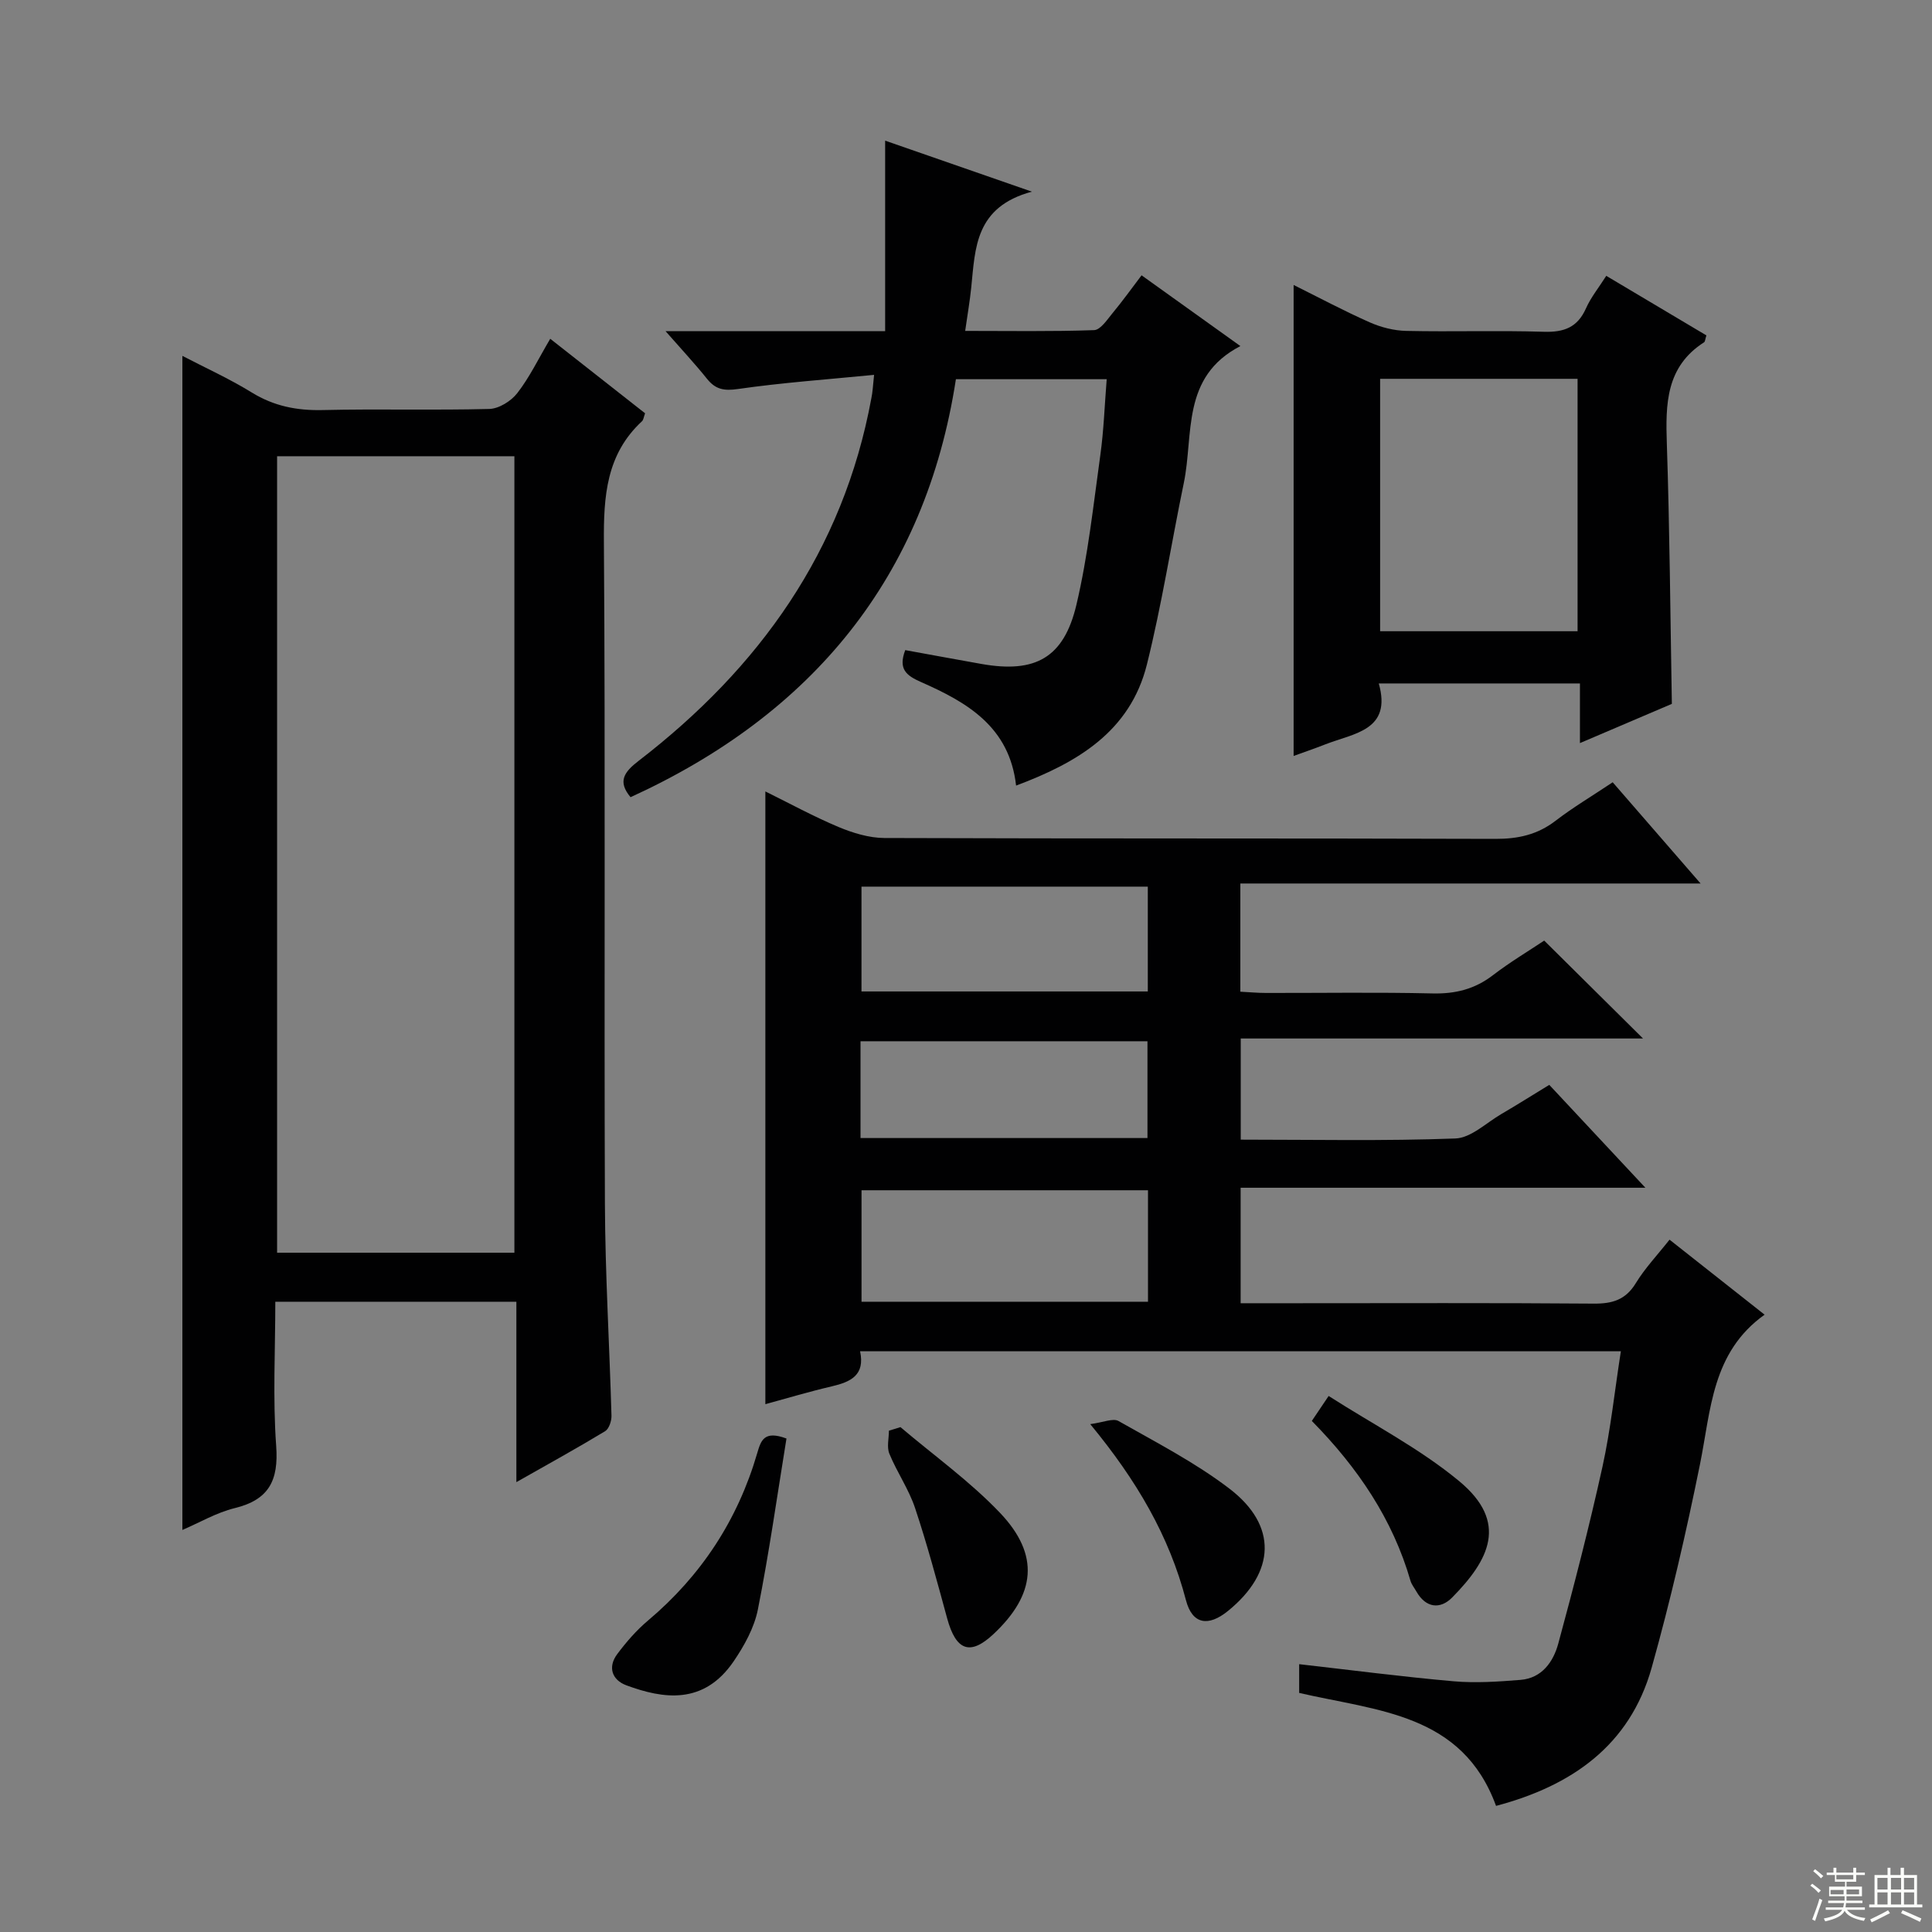 <svg enable-background="new 0 0 400 400" viewBox="0 0 400 400" xmlns="http://www.w3.org/2000/svg"><rect x="0" y="0" width="400" height="400" fill="#808080" stroke="none"/><g fill="#010102"><path d="m333.89 161.96c5.97 6.88 11.72 13.5 18.2 20.96-32.27 0-63.59 0-95.29 0v22.4c1.79.09 3.55.26 5.31.26 11.5.02 23-.17 34.49.1 4.73.11 8.74-.89 12.5-3.78 3.56-2.73 7.44-5.04 10.61-7.16 6.93 6.87 13.68 13.56 20.46 20.27-27.35 0-55.08 0-83.29 0v20.94c14.88 0 29.68.31 44.44-.24 3.24-.12 6.39-3.24 9.53-5.07 3.16-1.84 6.25-3.8 9.91-6.03 6.39 6.84 12.77 13.67 19.9 21.3-28.55 0-55.95 0-83.8 0v23.91h11.13c20.66 0 41.33-.09 61.99.08 3.85.03 6.59-.78 8.7-4.24 1.89-3.1 4.44-5.78 6.98-9 6.62 5.23 13.11 10.35 19.68 15.53-10.95 7.81-11.1 19.74-13.38 30.99-2.86 14.13-6.11 28.22-10 42.1-4.55 16.22-16.72 24.51-32.22 28.61-7-19.17-24.54-19.63-40.76-23.39 0-1.76 0-3.81 0-5.95 10.67 1.21 21.3 2.6 31.96 3.54 4.59.4 9.27.08 13.88-.29 4.44-.36 6.79-3.78 7.8-7.5 3.3-12.14 6.44-24.33 9.15-36.61 1.7-7.73 2.52-15.65 3.81-23.92-52.75 0-104.97 0-157.51 0 1.07 4.96-1.96 6.35-5.86 7.26-4.67 1.09-9.27 2.47-13.75 3.69 0-42.23 0-84.3 0-126.86 5.05 2.49 9.99 5.19 15.15 7.36 2.97 1.24 6.3 2.26 9.48 2.28 42.16.15 84.32.04 126.48.18 4.72.02 8.74-.86 12.51-3.76 3.56-2.74 7.44-5.04 11.81-7.96zm-96.21 84.47c-20.03 0-39.72 0-59.31 0v23.08h59.31c0-7.73 0-15.17 0-23.08zm-.04-62.86c-19.99 0-39.69 0-59.28 0v21.7h59.28c0-7.41 0-14.48 0-21.7zm-59.48 52.05h59.41c0-6.94 0-13.49 0-20.04-20.02 0-39.68 0-59.41 0z"/><path d="m113.92 70.14c6.91 5.43 13.28 10.43 19.64 15.43-.29.77-.33 1.36-.65 1.65-7.4 6.86-7.95 15.55-7.88 25.02.32 45.66.03 91.32.21 136.98.06 14.63.95 29.26 1.36 43.89.03 1.08-.51 2.71-1.31 3.2-5.78 3.5-11.7 6.76-18.38 10.55 0-12.92 0-24.97 0-37.35-16.79 0-33.02 0-49.91 0 0 10-.54 19.97.18 29.86.52 7.12-1.47 11.13-8.58 12.87-3.8.93-7.32 3.02-10.84 4.52 0-80.97 0-161.75 0-243.08 4.64 2.42 9.69 4.7 14.38 7.59 4.6 2.83 9.33 3.75 14.66 3.63 11.49-.27 23 .07 34.49-.23 2-.05 4.52-1.62 5.8-3.27 2.52-3.23 4.33-7.02 6.83-11.26zm-7.42 189.22c0-55.24 0-109.94 0-164.9-16.55 0-32.77 0-49.13 0v164.9z"/><path d="m180.97 77.61c-9.77.96-19.02 1.61-28.18 2.93-2.9.42-4.65.09-6.42-2.12-2.45-3.06-5.13-5.93-8.57-9.85h45.46c0-13.17 0-25.75 0-39.45 10.34 3.6 19.44 6.76 30.38 10.56-11.78 3.18-11.72 11.7-12.55 19.79-.28 2.78-.76 5.54-1.26 9.04 9.2 0 17.95.15 26.69-.16 1.33-.05 2.71-2.17 3.83-3.53 2.02-2.43 3.86-5 6-7.82 6.63 4.75 13.18 9.43 20.46 14.65-12.32 6.39-9.63 18.3-11.72 28.37-2.59 12.5-4.55 25.16-7.63 37.53-3.46 13.91-14.43 20.36-27.09 25.1-1.37-12.21-10.18-17.25-19.66-21.43-3.08-1.36-4.78-2.68-3.29-6.62 5.19.94 10.5 1.93 15.81 2.87 11.11 1.96 17.04-1.25 19.64-12.3 2.39-10.14 3.5-20.59 4.94-30.94.71-5.07.88-10.22 1.32-15.72-10.4 0-20.31 0-31.22 0-6.31 41.04-29.77 69.36-67.36 86.54-2.72-3.25-1.36-5.2 1.69-7.54 24.98-19.24 42.34-43.46 48.16-75.03.27-1.24.32-2.53.57-4.87z"/><path d="m353.29 69.44c-.26.83-.27 1.28-.47 1.42-7.91 5.06-8 12.78-7.72 21 .59 17.76.72 35.53 1.04 53.87-5.76 2.46-12.11 5.17-19.03 8.12 0-4.41 0-8.17 0-12.35-13.91 0-27.45 0-41.65 0 2.76 9.73-5.12 10.29-11.06 12.61-2.27.89-4.58 1.68-6.57 2.4 0-32.55 0-64.9 0-97.51 5.06 2.51 10.31 5.32 15.74 7.73 2.35 1.04 5.05 1.73 7.6 1.78 9.49.21 18.99-.12 28.48.18 4.17.13 6.96-.91 8.71-4.85 1-2.25 2.6-4.22 4.2-6.73 6.93 4.12 13.74 8.17 20.73 12.33zm-67.55 61.25h40.88c0-17.55 0-34.78 0-52.26-13.72 0-27.13 0-40.88 0z"/><path d="m162.83 297.83c-1.94 11.92-3.6 23.73-5.92 35.4-.75 3.78-2.82 7.51-5.03 10.75-6.19 9.06-14.56 7.77-22.19 4.95-2.96-1.09-3.93-3.75-1.89-6.48 1.87-2.5 3.98-4.93 6.37-6.94 11.01-9.29 18.56-20.81 22.59-34.6.78-2.66 1.4-4.82 6.07-3.08z"/><path d="m271.6 294.19c1.07-1.6 1.89-2.81 3.48-5.17 9.15 5.87 18.83 10.85 27.02 17.63 10.34 8.56 6.17 16.37-1.44 24.09-2.47 2.51-5.47 2.21-7.43-1.27-.41-.72-.97-1.4-1.2-2.17-3.69-12.77-10.89-23.41-20.43-33.11z"/><path d="m225.72 294.85c2.7-.35 4.73-1.29 5.86-.64 7.78 4.42 15.83 8.56 22.91 13.96 10.07 7.67 9.61 17.35-.25 25.36-4.07 3.31-7.39 2.79-8.7-2.22-3.47-13.31-10.18-24.78-19.82-36.46z"/><path d="m186.43 295.47c6.92 5.88 14.41 11.23 20.64 17.78 8.26 8.7 7.36 16.89-1.39 25.08-4.82 4.51-7.75 3.45-9.58-3.26-2.09-7.66-4.14-15.34-6.65-22.86-1.3-3.9-3.75-7.41-5.32-11.24-.56-1.37-.09-3.16-.09-4.76.79-.24 1.59-.49 2.39-.74z"/></g><path d="m374.8 390.4.4-.4c.7.5 1.3 1 1.8 1.4l-.5.5c-.5-.6-1.1-1.1-1.7-1.5zm1 7.3-.6-.3c.5-1.4 1.1-2.8 1.5-4.3.2.1.4.2.6.3-.5 1.3-1 2.8-1.5 4.3zm-.4-10.3.4-.4c.4.3 1 .8 1.7 1.4l-.5.5c-.4-.5-1-1-1.6-1.5zm2.5.3h1.7v-1h.6v1h3.5v-1h.6v1h1.8v.5h-1.8v1.4h-2v1h3.2v2h-3.2v.9h3.3v.5h-3.4c0 .3-.1.6-.1.9h4v.5h-3.7c.7.9 1.9 1.5 3.8 1.7-.1.2-.2.4-.3.6-2.1-.4-3.5-1.1-4-2.1-.4 1-1.8 1.7-4 2.2-.1-.2-.2-.4-.3-.6 2.1-.4 3.4-1 3.8-1.8h-3.4v-.5h3.6c.1-.3.1-.6.2-.9h-3.3v-.5h3.4c0-.3 0-.6 0-.9h-3.2v-2h3.3v-1h-2.1v-1.4h-1.7v-.5zm1.1 3.5v1h2.7c0-.3 0-.4 0-.4 0-.1 0-.2 0-.2 0-.1 0-.2 0-.3h-2.7zm1.2-3v.9h3.5v-.9zm4.7 3h-2.6v.6.4h2.6z" fill="#fbfcfa"/><path d="m393.6 386.7h.6v1.5h2.7v6.1h1.1v.6h-11v-.6h1.1v-6.1h2.7v-1.5h.6v1.5h2.1v-1.5zm-2.7 8.8.4.6c-1.2.6-2.5 1.3-3.8 1.9-.1-.2-.2-.4-.3-.6 1.2-.6 2.5-1.2 3.7-1.9zm-2.2-6.7v2.4h2.1v-2.4zm0 3v2.5h2.1v-2.5zm2.8-3v2.4h2.1v-2.4zm0 3v2.5h2.1v-2.5zm6 6.1c-1.4-.7-2.7-1.3-3.9-1.8l.3-.6c1.5.6 2.7 1.2 3.9 1.7zm-1.2-9.1h-2.1v2.4h2.1zm-2.1 3v2.5h2.1v-2.5z" fill="#fbfcfa"/></svg>